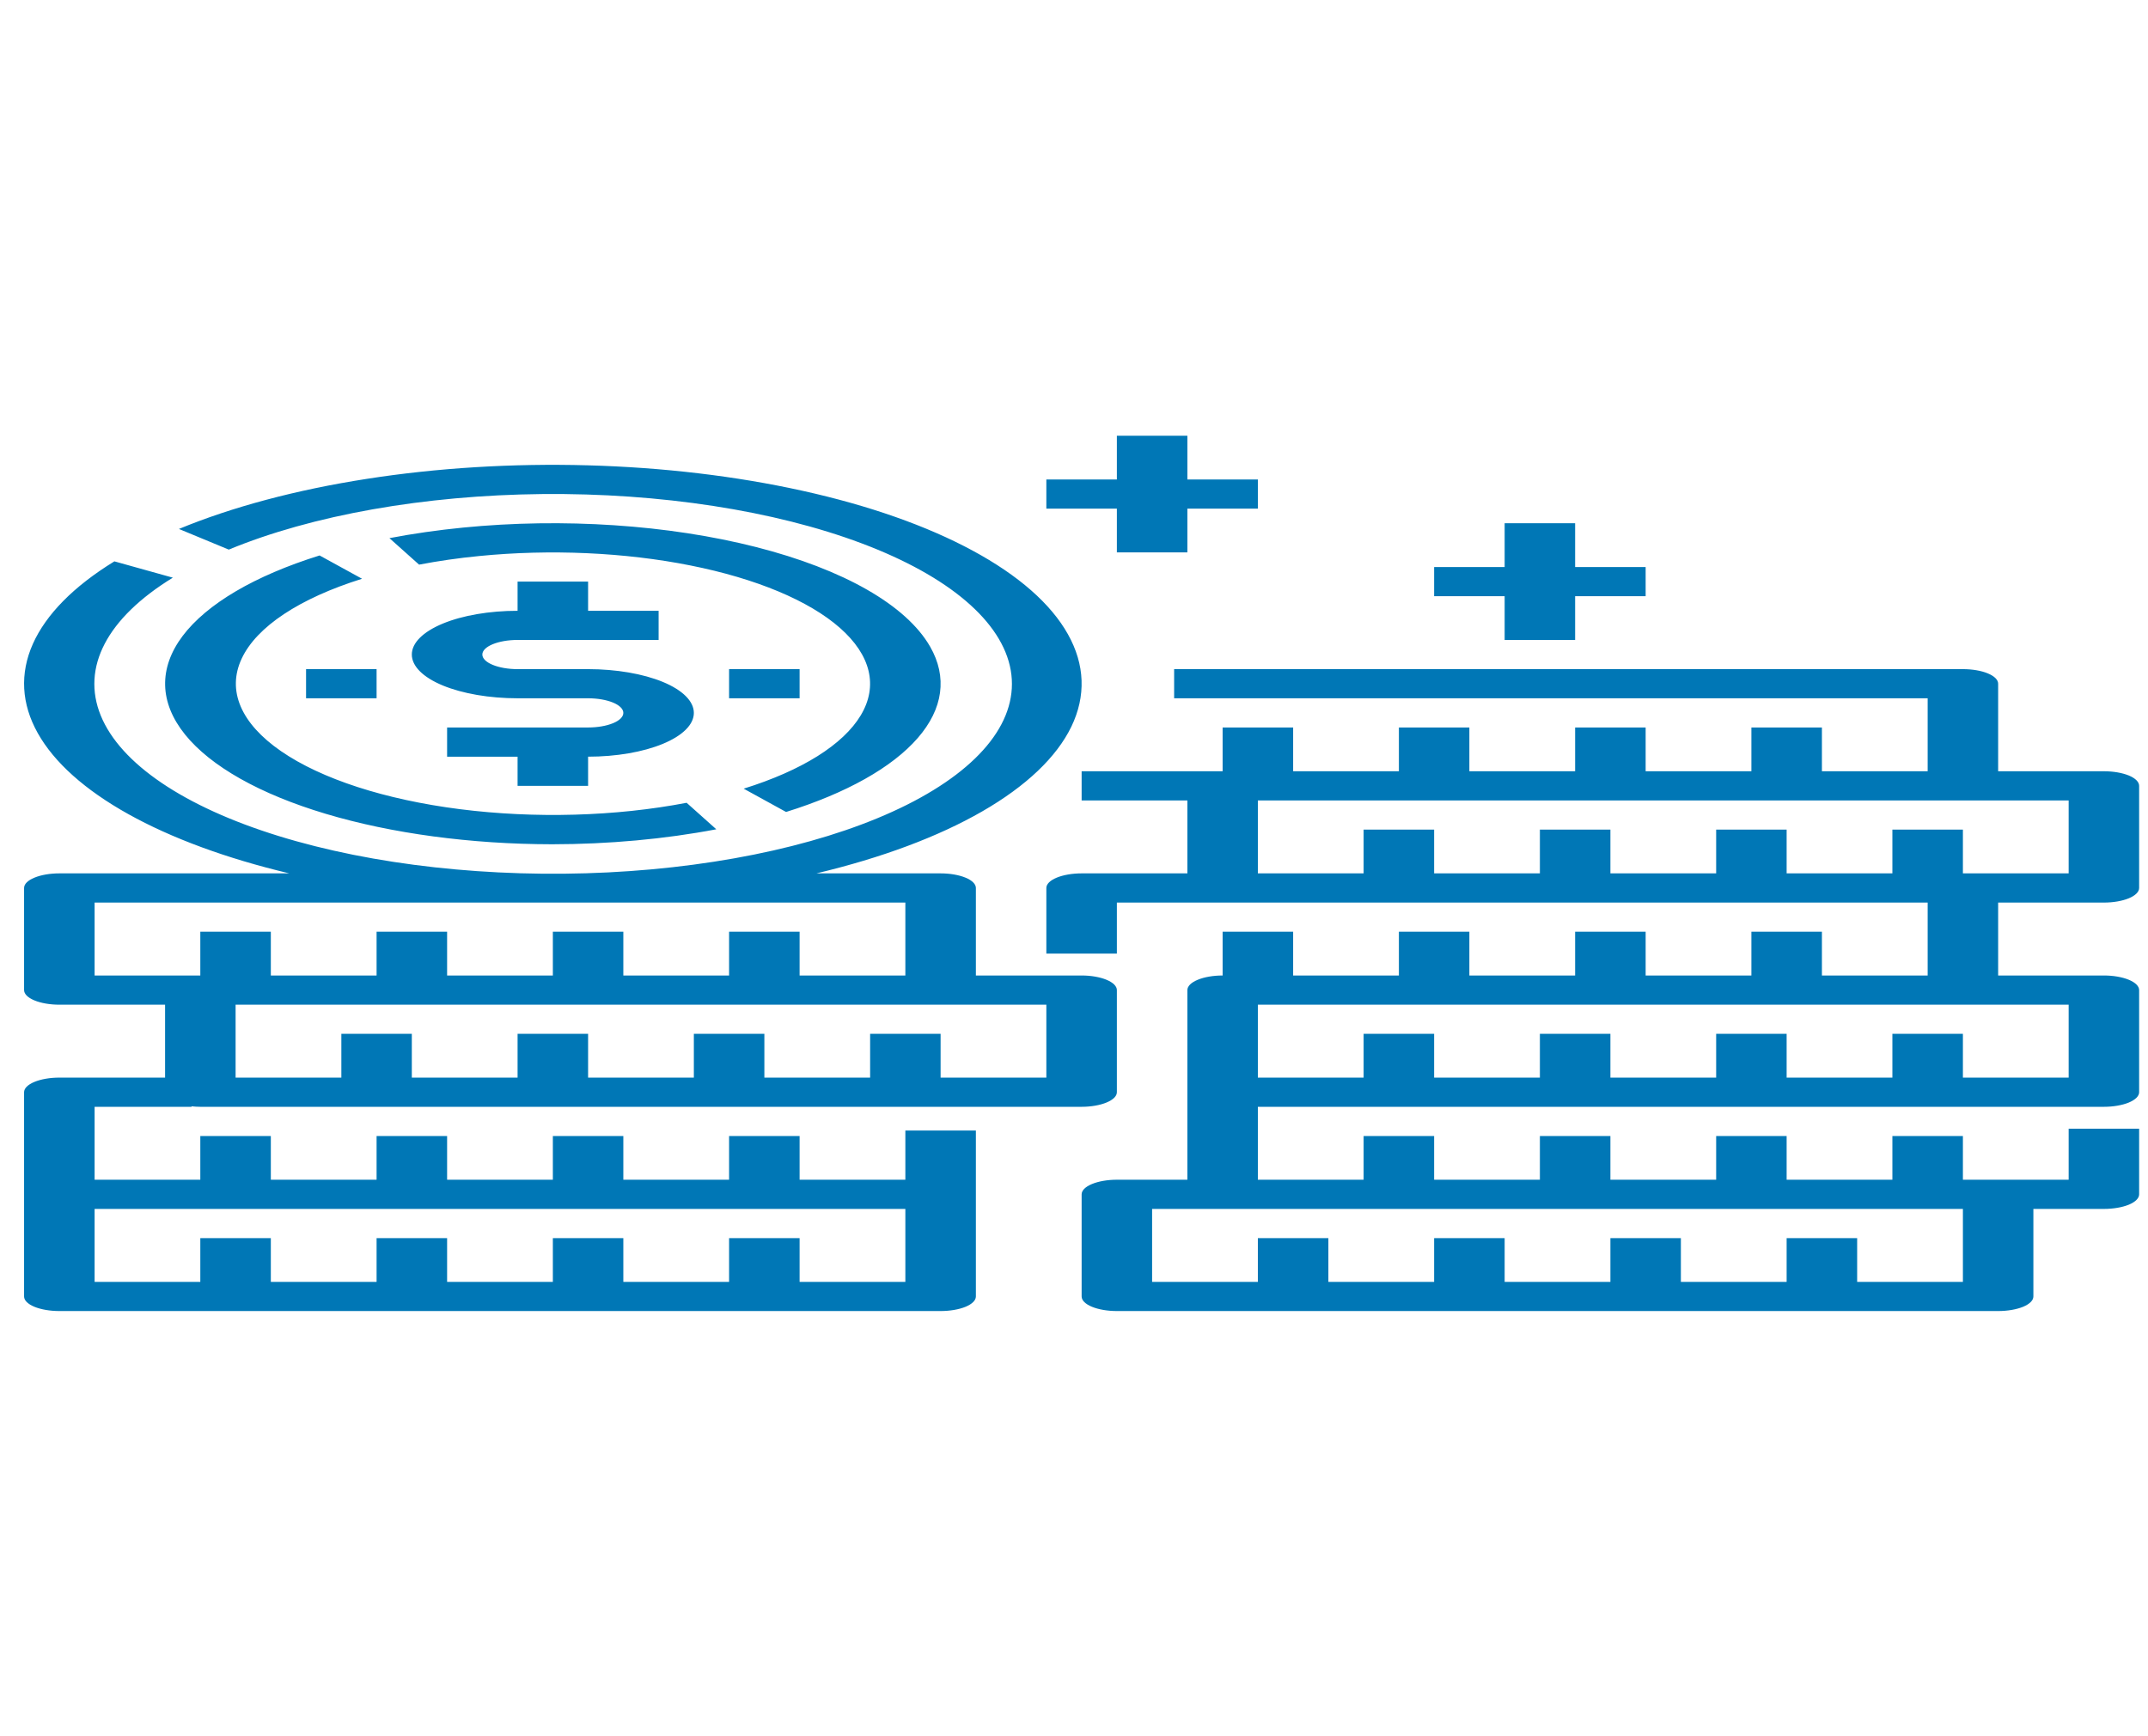 <svg width="47" height="38" viewBox="0 0 47 20" fill="none" xmlns="http://www.w3.org/2000/svg">
<path d="M6.993 3.157L7.922 3.667C6.554 4.095 5.616 4.716 5.289 5.413C4.961 6.11 5.268 6.832 6.149 7.44C7.031 8.049 8.425 8.501 10.063 8.71C11.702 8.918 13.469 8.869 15.024 8.57L15.673 9.15C14.547 9.365 13.321 9.477 12.081 9.478C10.303 9.476 8.571 9.243 7.129 8.812C5.688 8.381 4.61 7.773 4.048 7.075C3.486 6.376 3.468 5.622 3.996 4.919C4.525 4.217 5.573 3.6 6.993 3.157ZM20.351 5.151C19.829 4.244 18.46 3.461 16.544 2.973C14.627 2.485 12.321 2.331 10.132 2.547C9.578 2.602 9.038 2.679 8.521 2.778L9.17 3.358C9.593 3.277 10.035 3.213 10.489 3.169C12.04 3.016 13.672 3.089 15.108 3.376C16.545 3.662 17.7 4.145 18.378 4.742C19.057 5.34 19.218 6.016 18.834 6.656C18.45 7.297 17.546 7.864 16.272 8.261L17.2 8.771C18.519 8.36 19.519 7.798 20.079 7.155C20.639 6.512 20.733 5.815 20.351 5.151ZM12.868 8.199V7.561C13.482 7.561 14.07 7.46 14.504 7.28C14.938 7.1 15.182 6.857 15.182 6.603C15.182 6.349 14.938 6.105 14.504 5.925C14.07 5.746 13.482 5.645 12.868 5.645H11.325C11.121 5.645 10.925 5.611 10.78 5.551C10.635 5.491 10.554 5.41 10.554 5.325C10.554 5.241 10.635 5.16 10.78 5.1C10.925 5.04 11.121 5.006 11.325 5.006H14.411V4.368H12.868V3.729H11.325V4.368C10.712 4.368 10.123 4.468 9.689 4.648C9.255 4.828 9.011 5.071 9.011 5.325C9.011 5.58 9.255 5.823 9.689 6.003C10.123 6.182 10.712 6.283 11.325 6.283H12.868C13.073 6.283 13.269 6.317 13.414 6.377C13.558 6.437 13.639 6.518 13.639 6.603C13.639 6.687 13.558 6.769 13.414 6.828C13.269 6.888 13.073 6.922 12.868 6.922H9.783V7.561H11.325V8.199H12.868ZM6.697 6.283H8.24V5.645H6.697V6.283ZM17.496 5.645H15.953V6.283H17.496V5.645ZM0.527 19.375V14.905C0.527 14.82 0.608 14.739 0.753 14.679C0.897 14.619 1.094 14.585 1.298 14.585H3.612V12.989H1.298C1.094 12.989 0.897 12.955 0.753 12.895C0.608 12.835 0.527 12.754 0.527 12.669V10.434C0.527 10.35 0.608 10.268 0.753 10.209C0.897 10.149 1.094 10.115 1.298 10.115H6.33C4.952 9.787 3.753 9.345 2.806 8.817C1.859 8.289 1.185 7.686 0.826 7.045C0.467 6.404 0.431 5.74 0.719 5.093C1.008 4.446 1.615 3.831 2.503 3.286L3.782 3.643C2.339 4.528 1.775 5.609 2.205 6.662C2.636 7.715 4.029 8.658 6.095 9.297C8.161 9.936 10.742 10.221 13.303 10.094C15.863 9.966 18.207 9.436 19.848 8.612C21.489 7.788 22.301 6.735 22.116 5.67C21.931 4.605 20.763 3.61 18.854 2.892C16.945 2.174 14.443 1.788 11.864 1.813C9.286 1.839 6.83 2.274 5.006 3.029L3.915 2.577C5.08 2.095 6.481 1.721 8.023 1.481C9.565 1.24 11.214 1.139 12.858 1.184C14.502 1.229 16.104 1.419 17.557 1.741C19.01 2.062 20.28 2.509 21.282 3.051C22.284 3.592 22.995 4.216 23.367 4.881C23.74 5.545 23.765 6.235 23.442 6.904C23.118 7.572 22.453 8.205 21.491 8.759C20.529 9.313 19.293 9.775 17.864 10.115H20.581C20.786 10.115 20.982 10.149 21.127 10.209C21.271 10.268 21.353 10.35 21.353 10.434V12.35H23.667C23.871 12.35 24.067 12.384 24.212 12.444C24.357 12.504 24.438 12.585 24.438 12.669V14.905C24.438 14.989 24.357 15.07 24.212 15.13C24.067 15.19 23.871 15.224 23.667 15.224H4.383C4.318 15.224 4.254 15.22 4.191 15.213V15.224H2.07V16.82H4.383V15.863H5.926V16.82H8.24V15.863H9.783V16.82H12.097V15.863H13.639V16.82H15.953V15.863H17.496V16.82H19.81V15.743H21.353V19.375C21.353 19.46 21.271 19.541 21.127 19.601C20.982 19.66 20.786 19.694 20.581 19.694H1.298C1.094 19.694 0.897 19.66 0.753 19.601C0.608 19.541 0.527 19.46 0.527 19.375ZM5.155 12.989V14.585H7.469V13.627H9.011V14.585H11.325V13.627H12.868V14.585H15.182V13.627H16.725V14.585H19.039V13.627H20.581V14.585H22.895V12.989H5.155ZM4.383 12.35V11.392H5.926V12.35H8.24V11.392H9.783V12.35H12.097V11.392H13.639V12.35H15.953V11.392H17.496V12.35H19.81V10.754H2.07V12.35H4.383ZM2.07 19.056H4.383V18.098H5.926V19.056H8.24V18.098H9.783V19.056H12.097V18.098H13.639V19.056H15.953V18.098H17.496V19.056H19.81V17.459H2.07V19.056ZM46.806 8.199V10.434C46.806 10.519 46.725 10.6 46.581 10.66C46.436 10.72 46.24 10.754 46.035 10.754H43.721V12.35H46.035C46.24 12.35 46.436 12.384 46.581 12.444C46.725 12.504 46.806 12.585 46.806 12.669V14.905C46.806 14.989 46.725 15.07 46.581 15.13C46.436 15.19 46.24 15.224 46.035 15.224H27.523V16.82H29.837V15.863H31.38V16.82H33.694V15.863H35.237V16.82H37.551V15.863H39.093V16.82H41.407V15.863H42.95V16.82H45.264V15.703H46.806V17.14C46.806 17.224 46.725 17.306 46.581 17.366C46.436 17.425 46.24 17.459 46.035 17.459H44.492V19.375C44.492 19.46 44.411 19.541 44.267 19.601C44.122 19.66 43.926 19.694 43.721 19.694H24.438C24.233 19.694 24.037 19.66 23.893 19.601C23.748 19.541 23.667 19.46 23.667 19.375V17.14C23.667 17.055 23.748 16.974 23.893 16.914C24.037 16.854 24.233 16.82 24.438 16.82H25.981V12.669C25.981 12.585 26.062 12.504 26.207 12.444C26.351 12.384 26.547 12.35 26.752 12.35V11.392H28.295V12.35H30.609V11.392H32.151V12.35H34.465V11.392H36.008V12.35H38.322V11.392H39.865V12.35H42.179V10.754H24.438V11.871H22.895V10.434C22.895 10.35 22.977 10.268 23.121 10.209C23.266 10.149 23.462 10.115 23.667 10.115H25.981V8.519H23.667V7.88H26.752V6.922H28.295V7.88H30.609V6.922H32.151V7.88H34.465V6.922H36.008V7.88H38.322V6.922H39.865V7.88H42.179V6.283H25.691V5.645H42.95C43.154 5.645 43.351 5.678 43.495 5.738C43.64 5.798 43.721 5.879 43.721 5.964V7.88H46.035C46.24 7.88 46.436 7.914 46.581 7.973C46.725 8.033 46.806 8.115 46.806 8.199ZM25.209 17.459V19.056H27.523V18.098H29.066V19.056H31.38V18.098H32.923V19.056H35.237V18.098H36.779V19.056H39.093V18.098H40.636V19.056H42.95V17.459H25.209ZM27.523 12.989V14.585H29.837V13.627H31.38V14.585H33.694V13.627H35.237V14.585H37.551V13.627H39.093V14.585H41.407V13.627H42.95V14.585H45.264V12.989H27.523ZM45.264 8.519H27.523V10.115H29.837V9.157H31.38V10.115H33.694V9.157H35.237V10.115H37.551V9.157H39.093V10.115H41.407V9.157H42.95V10.115H45.264V8.519ZM24.438 0.536V1.494H22.895V2.132H24.438V3.09H25.981V2.132H27.523V1.494H25.981V0.536H24.438ZM32.923 2.452V3.41H31.38V4.048H32.923V5.006H34.465V4.048H36.008V3.41H34.465V2.452H32.923Z" fill="#0077B6"/>
</svg>
